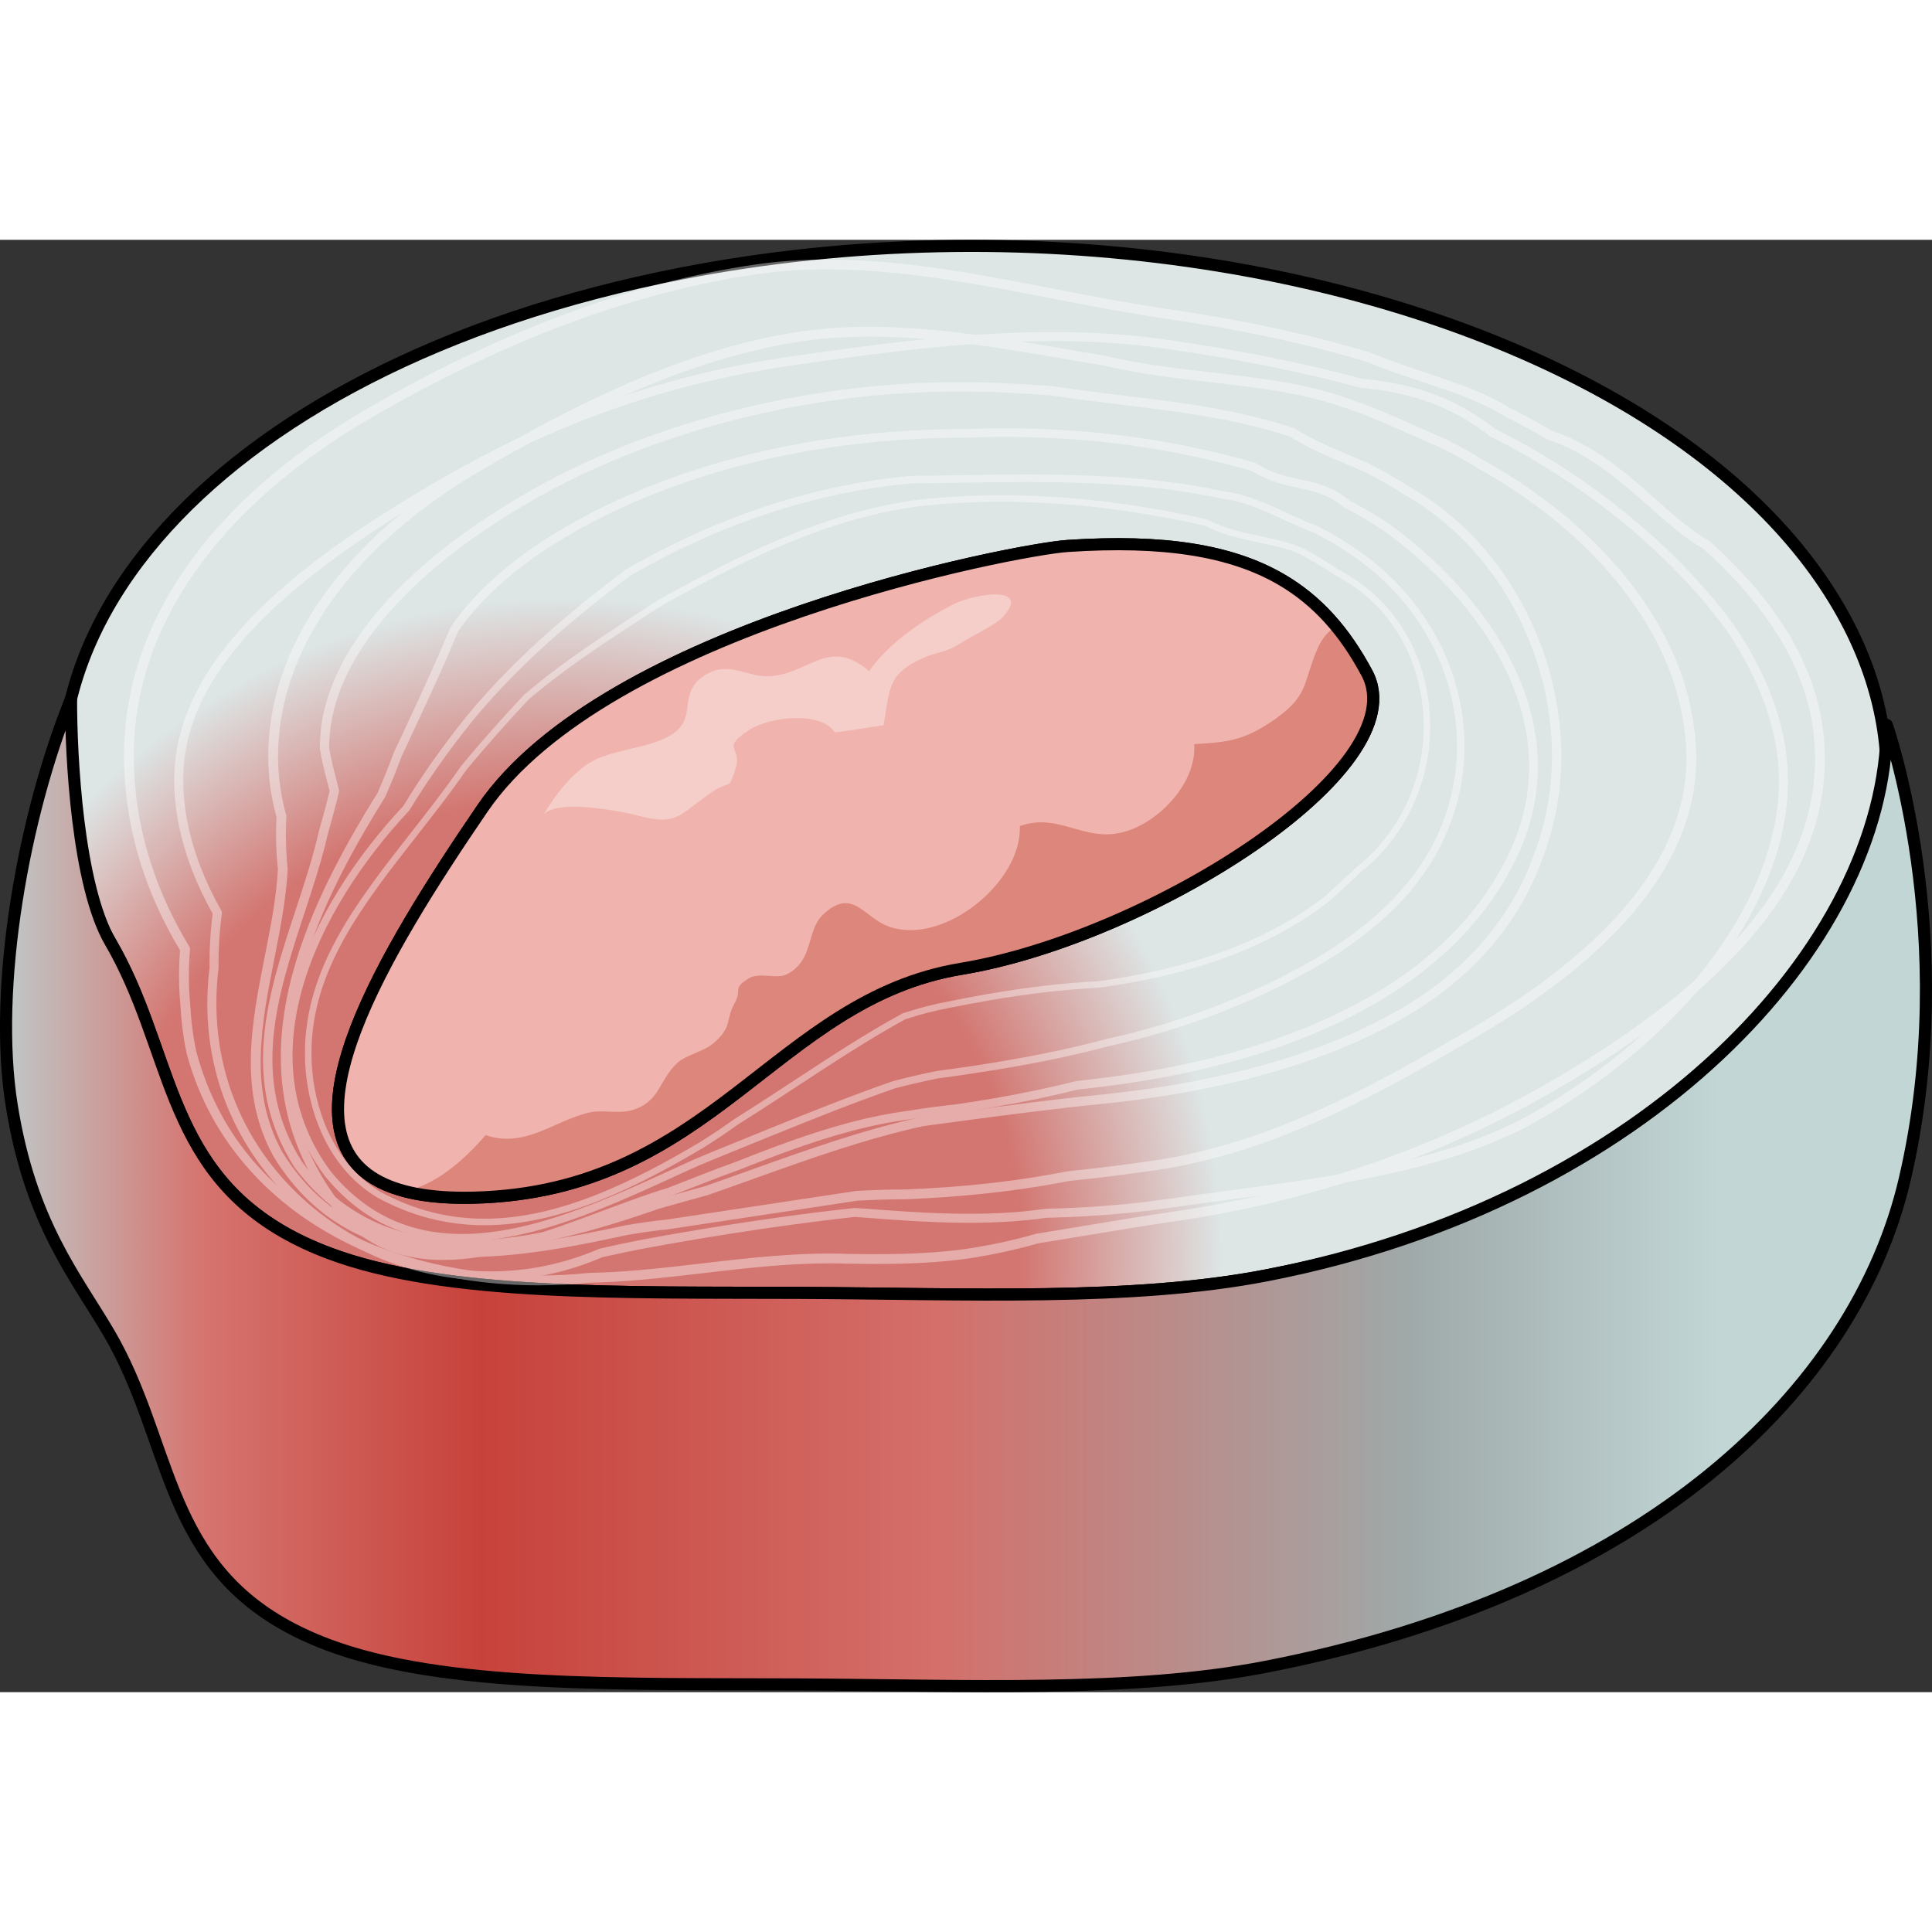 <?xml version="1.0" encoding="utf-8"?>
<!-- Created by: Science Figures, www.sciencefigures.org, Generator: Science Figures Editor -->
<!DOCTYPE svg PUBLIC "-//W3C//DTD SVG 1.1//EN" "http://www.w3.org/Graphics/SVG/1.1/DTD/svg11.dtd">
<svg version="1.1" id="Layer_1" xmlns="http://www.w3.org/2000/svg" xmlns:xlink="http://www.w3.org/1999/xlink" 
	 width="800px" height="800px" viewBox="0 0 191.564 144.005" enable-background="new 0 0 191.564 144.005"
	 xml:space="preserve">
<rect x="0" y="0" width="191.564" height="144.005" fill="#333333" stroke="none"/>
<g>
	<g>
		<g>
			<g enable-background="new    ">
				<g>
					<path fill="#E5BDBD" d="M115.347,69.192c-0.944-0.083-1.928-0.139-2.95-0.167c0.037-12.942,0.074-25.883,0.109-38.824
						c2.194,0.062,4.198,0.248,6.036,0.558c0.347,5.677,0.689,11.355,1.023,17.033c-0.334-5.678-0.677-11.356-1.023-17.033
						c3.309,0.559,6.077,1.52,8.436,2.881c1.14,0.659,2.185,1.411,3.148,2.257c-0.073,3.989-0.148,7.978-0.223,11.967
						c0.074-3.989,0.149-7.978,0.223-11.967c2.152,1.888,3.899,4.242,5.406,7.058c0.43,0.802,0.631,1.657,0.628,2.552l-0.11,38.823
						c0.003-0.895-0.198-1.75-0.628-2.552c-1.887-3.526-4.151-6.329-7.116-8.399c0.216-5.749,0.43-11.498,0.641-17.247
						c-0.211,5.75-0.425,11.498-0.641,17.247c-0.462-0.322-0.94-0.627-1.438-0.914c-0.267-0.154-0.536-0.302-0.813-0.445
						c-0.171-3.743-0.341-7.487-0.517-11.23c0.176,3.743,0.346,7.487,0.517,11.23C123.153,70.515,119.656,69.572,115.347,69.192
						c0-0.049,0-0.097,0-0.146C115.347,69.096,115.347,69.144,115.347,69.192c0,0.338-0.056-0.786-0.079-1.123
						c-0.425-6.119-0.86-12.235-1.308-18.352C114.451,56.378,114.826,61.656,115.347,69.192z M129.514,53.186v0.005v0.005v0.005
						v0.006v0.005v0.006v0.006l-0.002,0.005v0.005v0.006v0.005v0.005v0.006v0.005v0.005v0.005l0.023-0.309l0.023-0.319l0.024-0.329
						l0.025-0.336l0.024-0.343l0.025-0.347l0.024-0.351l0.026-0.352l0.026-0.352l0.024-0.351l0.025-0.347l0.024-0.342l0.025-0.336
						l0.022-0.328l0.023-0.319l0.022-0.308l-0.022,0.308l-0.023,0.319l-0.022,0.328l-0.025,0.336l-0.024,0.342l-0.025,0.347
						l-0.024,0.351l-0.026,0.352l-0.026,0.352l-0.024,0.351l-0.025,0.347l-0.024,0.343l-0.025,0.336l-0.024,0.329l-0.023,0.319
						l-0.023,0.309v0.214v0.222l-0.001,0.227v0.233l-0.002,0.236v0.239v0.241l-0.001,0.242l-0.002,0.242v0.24v0.238l-0.001,0.235
						v0.231l-0.002,0.225v0.219l-0.002,0.212l0.002-0.212V56.54l0.002-0.225v-0.231l0.001-0.235V55.61v-0.24l0.002-0.242
						l0.001-0.242v-0.241v-0.239l0.002-0.236v-0.233l0.001-0.227v-0.222v-0.214v-0.005v-0.005v-0.005v-0.006v-0.005v-0.005v-0.006
						V53.23l0.002-0.005v-0.006v-0.006v-0.005v-0.006v-0.005v-0.005V53.186 M129.501,56.876l-0.029-0.025l-0.032-0.026l-0.034-0.027
						l-0.033-0.027l-0.035-0.027l-0.035-0.029l-0.036-0.028l-0.036-0.028l-0.035-0.029l-0.036-0.028l-0.035-0.027l-0.036-0.027
						l-0.033-0.027l-0.035-0.025l-0.032-0.025l-0.032-0.025l0.032,0.025l0.032,0.025l0.035,0.025l0.033,0.027l0.036,0.027
						l0.035,0.027l0.036,0.028l0.035,0.029l0.036,0.028l0.036,0.028l0.035,0.029l0.035,0.027l0.033,0.027l0.034,0.027l0.032,0.026
						L129.501,56.876 M124.97,64.26l-0.021-0.009l-0.022-0.01l-0.022-0.01l-0.023-0.01l-0.025-0.011l-0.024-0.011l-0.023-0.01
						l-0.024-0.011l-0.025-0.011l-0.024-0.011l-0.024-0.011l-0.023-0.01l-0.025-0.01l-0.023-0.01l-0.021-0.01l-0.021-0.008
						l0.021,0.008l0.021,0.01l0.023,0.01l0.025,0.01l0.023,0.01l0.024,0.011l0.024,0.011l0.025,0.011l0.024,0.011l0.023,0.01
						l0.024,0.011l0.025,0.011l0.023,0.01l0.022,0.01l0.022,0.01L124.97,64.26v-0.214v-0.223l0.001-0.229v-0.234l0.002-0.239v-0.241
						v-0.245l0.002-0.245l0.001-0.245v-0.244v-0.242l0.002-0.239v-0.235l0.001-0.229v-0.223v-0.216l0.034,0.014l0.033,0.016
						l0.035,0.015l0.034,0.017l0.037,0.016l0.036,0.017l0.037,0.017l0.035,0.017l0.037,0.017l0.037,0.017l0.036,0.016l0.036,0.017
						l0.033,0.016l0.034,0.017l0.033,0.015l0.03,0.016l-0.03-0.016l-0.033-0.015l-0.034-0.017l-0.033-0.016l-0.036-0.017
						l-0.036-0.016l-0.037-0.017l-0.037-0.017l-0.035-0.017l-0.037-0.017l-0.036-0.017l-0.037-0.016l-0.034-0.017l-0.035-0.015
						l-0.033-0.016l-0.034-0.014v-0.001v-0.001v-0.001v-0.001v-0.002v-0.002v-0.002v-0.002v-0.001v-0.002V60.5v-0.002v-0.002v-0.002
						v-0.001v0v0v0.001v0.002v0.002V60.5v0.001v0.002v0.001v0.002v0.002v0.002v0.002v0.001v0.001v0.001v0.001v0.216v0.223
						l-0.001,0.229v0.235l-0.002,0.239v0.242v0.244l-0.001,0.245l-0.002,0.245v0.245v0.241l-0.002,0.239v0.234l-0.001,0.229v0.223
						V64.26 M123.271,63.125l0.002,0.001l0.001,0l0.003,0.001l0.002,0l0.001,0.001l0.003,0.001l0.002,0l0.002,0.001l0.003,0h0.001
						l0.002,0.001h0.003l0.002,0.001l0.001,0.001l0.004,0l0.001,0.001l0.076,0.027l0.077,0.028l0.079,0.029l0.083,0.03l0.08,0.03
						l0.084,0.032l0.082,0.032l0.084,0.032l0.082,0.033l0.082,0.032l0.08,0.032l0.079,0.033l0.078,0.032l0.076,0.031l0.072,0.031
						l0.071,0.03l-0.071-0.03l-0.072-0.031l-0.076-0.031l-0.078-0.032l-0.079-0.033l-0.08-0.032l-0.082-0.032l-0.082-0.033
						l-0.084-0.032l-0.082-0.032l-0.084-0.032l-0.08-0.03l-0.083-0.03l-0.079-0.029l-0.077-0.028l-0.076-0.027l-0.001-0.001
						l-0.004,0l-0.001-0.001l-0.002-0.001h-0.003l-0.002-0.001h-0.001l-0.003,0l-0.002-0.001l-0.002,0l-0.003-0.001l-0.001-0.001
						l-0.002,0l-0.003-0.001l-0.001,0L123.271,63.125l-0.025-0.008l-0.022-0.009l-0.025-0.008l-0.024-0.009l-0.026-0.009
						l-0.024-0.008l-0.027-0.009l-0.025-0.009l-0.025-0.009l-0.026-0.008l-0.024-0.009l-0.025-0.008l-0.024-0.009l-0.023-0.008
						l-0.024-0.008l-0.021-0.008l-0.002,0.178v0.186v0.19l-0.002,0.195v0.199v0.201l-0.001,0.204v0.204l-0.002,0.205v0.203
						l-0.001,0.202v0.199l-0.002,0.195v0.19v0.186l-0.002,0.179l0.002-0.179v-0.186v-0.19l0.002-0.195v-0.199l0.001-0.202v-0.203
						l0.002-0.205V64.34l0.001-0.204v-0.201v-0.199l0.002-0.195v-0.19v-0.186l0.002-0.178l0.021,0.008l0.024,0.008l0.023,0.008
						l0.024,0.009l0.025,0.008l0.024,0.009l0.026,0.008l0.025,0.009l0.025,0.009l0.027,0.009l0.024,0.008l0.026,0.009l0.024,0.009
						l0.025,0.008l0.022,0.009L123.271,63.125 M122.863,66.076l-0.014-0.005l-0.016-0.005l-0.016-0.005l-0.017-0.005l-0.016-0.005
						l-0.017-0.005l-0.018-0.005l-0.018-0.005l-0.017-0.006l-0.017-0.006l-0.018-0.005l-0.017-0.005l-0.016-0.006L122.633,66
						l-0.015-0.004l-0.015-0.005l0.015,0.005L122.633,66l0.018,0.005l0.016,0.006l0.017,0.005l0.018,0.005l0.017,0.006l0.017,0.006
						l0.018,0.005l0.018,0.005l0.017,0.005l0.016,0.005l0.017,0.005l0.016,0.005l0.016,0.005L122.863,66.076 M120.588,60.14
						l-0.001,0.285l-0.002,0.293v0.301v0.307l-0.001,0.313l-0.002,0.316v0.318l-0.002,0.319l-0.001,0.319v0.318v0.315l-0.002,0.311
						l-0.001,0.306v0.298l-0.002,0.29v0.281v-0.281l0.002-0.29V64.16l0.001-0.306l0.002-0.311v-0.315v-0.318l0.001-0.319
						l0.002-0.319v-0.318l0.002-0.316l0.001-0.313v-0.307v-0.301l0.002-0.293L120.588,60.14l0.016,0.284l0.018,0.293l0.017,0.302
						l0.019,0.308l0.018,0.314l0.019,0.318l0.019,0.321l0.017,0.322l0.019,0.323l0.019,0.322l0.019,0.318l0.018,0.315l0.017,0.311
						l0.018,0.304l0.017,0.295l0.016,0.287l0,0l-0.001-0.001h-0.002l0,0l-0.002,0h-0.001l0,0l-0.002-0.001l0,0h-0.001v0h-0.002
						h-0.002l0,0l-0.001-0.001h-0.002h0.002l0.001,0.001l0,0h0.002h0.002v0h0.001l0,0l0.002,0.001l0,0h0.001l0.002,0l0,0h0.002
						l0.001,0.001l0,0v0.006v0.005l0.002,0.007v0.006v0.006l0.001,0.007v0.007v0.006v0.007l0.002,0.007v0.006v0.007l0.002,0.006
						v0.006v0.006v0.006v-0.006v-0.006v-0.006l-0.002-0.006v-0.007v-0.006l-0.002-0.007v-0.007v-0.006v-0.007l-0.001-0.007v-0.006
						v-0.006l-0.002-0.007v-0.005v-0.006l0.103,0.025l0.105,0.027l0.106,0.028l0.11,0.03l0.11,0.029l0.113,0.031l0.111,0.031
						l0.111,0.032l0.113,0.033l0.11,0.032l0.11,0.033l0.106,0.033l0.105,0.032l0.103,0.032l0.099,0.031l0.095,0.03l-0.095-0.03
						l-0.099-0.031l-0.103-0.032l-0.105-0.032l-0.106-0.033l-0.11-0.033l-0.11-0.032l-0.113-0.033l-0.111-0.032l-0.111-0.031
						l-0.113-0.031l-0.11-0.029l-0.11-0.03l-0.106-0.028l-0.105-0.027l-0.103-0.025l-0.016-0.287l-0.017-0.295l-0.018-0.304
						l-0.017-0.311l-0.018-0.315l-0.019-0.318l-0.019-0.322l-0.019-0.323l-0.017-0.322l-0.019-0.321l-0.019-0.318l-0.018-0.314
						l-0.019-0.308l-0.017-0.302l-0.018-0.293L120.588,60.14v-0.005v-0.006v-0.006v-0.007v-0.007v-0.006v-0.008v-0.006v-0.008
						v-0.006v-0.007V60.06v-0.006v-0.007v-0.005v-0.006v0.006v0.005v0.007v0.006v0.007v0.007v0.006v0.008v0.006v0.008v0.006v0.007
						v0.007v0.006v0.006V60.14 M120.574,65.137l-0.057-0.999l-0.059-1.036l-0.061-1.065l-0.062-1.092l-0.063-1.111l-0.065-1.126
						l-0.065-1.137l-0.064-1.141l-0.067-1.142l-0.065-1.137l-0.066-1.126l-0.063-1.11l-0.063-1.09l-0.062-1.064l-0.063-1.034
						l-0.058-0.998l0.058,0.998l0.063,1.034l0.062,1.064l0.063,1.09l0.063,1.11l0.066,1.126l0.065,1.137l0.067,1.142l0.064,1.141
						l0.065,1.137l0.065,1.126l0.063,1.111l0.062,1.092l0.061,1.065l0.059,1.036L120.574,65.137 M113.965,49.701l-0.08-1.102
						l-0.084-1.141l-0.087-1.175l-0.09-1.203l-0.09-1.226l-0.093-1.243l-0.093-1.253l-0.094-1.259l-0.095-1.259l-0.095-1.253
						l-0.093-1.242l-0.093-1.224l-0.09-1.201l-0.09-1.174l-0.087-1.14l-0.084-1.1l0.084,1.1l0.087,1.14l0.09,1.174l0.09,1.201
						l0.093,1.224l0.093,1.242l0.095,1.253l0.095,1.259l0.094,1.259l0.093,1.253l0.093,1.243l0.09,1.226l0.09,1.203l0.087,1.175
						l0.084,1.141L113.965,49.701"/>
				</g>
				<g>
					<path fill="#E5BDBD" d="M47.732,95.197c-7.129,10.446-14.307,22.052-14.329,29.785l0.11-38.824
						c0.021-7.733,7.2-19.338,14.328-29.784c12.227-17.884,53.018-25.692,58.008-26.019c2.396-0.161,4.609-0.211,6.657-0.154
						c-0.035,12.941-0.072,25.882-0.109,38.824c-2.048-0.058-4.261-0.006-6.657,0.154C100.749,69.506,59.958,77.314,47.732,95.197z
						 M109.439,65.163l0.158-0.003l0.161-0.003l0.167-0.001l0.171-0.002l0.172-0.001l0.174-0.001l0.175,0h0.176h0.173l0.173,0
						l0.17,0.001l0.168,0.002l0.164,0.002l0.158,0.002l0.155,0.003l0.147,0.003l-0.147-0.003l-0.155-0.003l-0.158-0.002
						l-0.164-0.002l-0.168-0.002l-0.17-0.001l-0.173,0h-0.173h-0.176l-0.175,0l-0.174,0.001l-0.172,0.001l-0.171,0.002l-0.167,0.001
						l-0.161,0.003L109.439,65.163 M112.154,32.774l-0.146-0.003l-0.153-0.002l-0.156-0.002l-0.161-0.002l-0.166-0.002l-0.169-0.001
						l-0.171,0h-0.172h-0.174l-0.172,0l-0.172,0.001l-0.171,0.001l-0.167,0.002l-0.166,0.002l-0.16,0.002l-0.156,0.003l0.156-0.003
						l0.16-0.002l0.166-0.002l0.167-0.002l0.171-0.001l0.172-0.001l0.172,0h0.174h0.172l0.171,0l0.169,0.001l0.166,0.002
						l0.161,0.002l0.156,0.002l0.153,0.002L112.154,32.774"/>
				</g>
				<g>
					<path fill="#97B5AD" d="M136.161,45.506c-0.036,12.941-0.073,25.881-0.11,38.824c-0.026,9.666-23.883,23.967-40.846,26.773
						c-18.511,3.066-24.719,22.127-48.366,22.695c-4.388,0.104-7.534-0.543-9.677-1.779c-2.661-1.537-3.768-3.986-3.759-7.037
						l0.11-38.824c-0.008,3.052,1.096,5.5,3.758,7.037c2.143,1.236,5.288,1.883,9.678,1.779
						c23.647-0.568,29.855-19.628,48.366-22.694C112.279,69.473,136.134,55.173,136.161,45.506z"/>
				</g>
				<g>
					<radialGradient id="SVGID_1_" cx="55.809" cy="100.847" r="112.427" gradientUnits="userSpaceOnUse">
						<stop  offset="0.403" style="stop-color:#D37570"/>
						<stop  offset="0.581" style="stop-color:#DDE5E5"/>
					</radialGradient>
					
						<path fill="url(#SVGID_1_)" stroke="#000000" stroke-width="1.2" stroke-linecap="round" stroke-linejoin="round" stroke-miterlimit="10" d="
						M182.282,36.371c16.008,27.429-9.356,57.116-56.679,66.299c-13.321,2.586-29.652,1.826-46.342,1.744
						c-17.449-0.076-35.209,0.38-46.66-3.945c-1.697-0.64-3.205-1.354-4.548-2.129C16.354,91.586,17.035,80.061,10.95,69.63
						C-5.067,42.195,20.317,12.507,67.618,3.325c33.598-6.525,69.235-0.953,92.803,12.651
						C170.039,21.528,177.643,28.417,182.282,36.371z M46.949,94.975c23.647-0.568,29.855-19.628,48.366-22.694
						c18.533-3.067,45.292-19.851,40.218-29.325c-2.182-4.077-4.867-7.185-8.555-9.314c-4.892-2.823-11.547-3.926-21.129-3.285
						c-4.99,0.327-45.781,8.135-58.008,26.019c-9.94,14.568-19.978,31.389-10.57,36.821C39.414,94.432,42.559,95.078,46.949,94.975"
						/>
				</g>
				<g>
					<path fill="#F0B3AD" d="M126.978,33.641c3.688,2.129,6.373,5.237,8.555,9.314c5.074,9.474-21.685,26.258-40.218,29.325
						c-18.511,3.066-24.719,22.126-48.366,22.694c-4.39,0.104-7.535-0.543-9.678-1.779c-9.407-5.432,0.63-22.253,10.57-36.821
						c12.227-17.884,53.018-25.692,58.008-26.019C115.431,29.714,122.086,30.817,126.978,33.641z"/>
				</g>
				<path fill="#DD867C" d="M135.533,42.955c-0.921-1.721-1.939-3.259-3.077-4.634c-0.729,0.478-1.352,1.168-1.768,2.097
					c-1.607,3.584-0.709,4.799-4.86,7.512c-2.676,1.748-4.317,1.897-7.424,2.074c0.241,3.31-2.503,6.587-5.313,8.051
					c-5.012,2.611-7.545-1.499-11.973,0.071c0.241,5.594-7.689,11.995-13.106,9.921c-2.374-0.909-3.495-3.848-6.367-1.18
					c-1.75,1.626-0.885,4.504-3.588,5.942c-1.02,0.543-2.756-0.236-3.811,0.416c-1.683,1.041-0.622,1.053-1.402,2.459
					c-0.936,1.688-0.207,2.313-2.021,3.908c-1.067,0.939-2.79,1.191-3.711,2.064c-1.845,1.75-1.636,3.831-4.488,4.654
					c-1.29,0.372-2.922-0.088-4.263,0.232c-3.442,0.822-6.329,3.566-10.21,2.23c-2.32,2.673-4.969,4.883-7.947,5.575
					c1.815,0.468,4.043,0.69,6.745,0.626c23.647-0.568,29.855-19.628,48.366-22.694C113.848,69.213,140.607,52.429,135.533,42.955z"
					/>
				<g>
					
						<path fill="none" stroke="#000000" stroke-width="1.2" stroke-linecap="round" stroke-linejoin="round" stroke-miterlimit="10" d="
						M126.978,33.641c3.688,2.129,6.373,5.237,8.555,9.314c5.074,9.474-21.685,26.258-40.218,29.325
						c-18.511,3.066-24.719,22.126-48.366,22.694c-4.39,0.104-7.535-0.543-9.678-1.779c-9.407-5.432,0.63-22.253,10.57-36.821
						c12.227-17.884,53.018-25.692,58.008-26.019C115.431,29.714,122.086,30.817,126.978,33.641z"/>
				</g>
				<g>
					<linearGradient id="SVGID_2_" gradientUnits="userSpaceOnUse" x1="0.6" y1="94.455" x2="190.964" y2="94.455">
						<stop  offset="0" style="stop-color:#BFC7C7"/>
						<stop  offset="0.102" style="stop-color:#D6746F"/>
						<stop  offset="0.247" style="stop-color:#C7423B"/>
						<stop  offset="0.484" style="stop-color:#D46F6A"/>
						<stop  offset="0.731" style="stop-color:#9FA9A9"/>
						<stop  offset="0.892" style="stop-color:#C2D6D6"/>
					</linearGradient>
					<path fill="url(#SVGID_2_)" d="M187.079,48.096c0,0,7.396,20.989,1.781,45.062c-4.885,20.945-25.708,41.027-63.366,48.335
						c-13.322,2.587-29.651,1.827-46.343,1.744c-17.449-0.075-35.208,0.381-46.659-3.944c-1.698-0.641-3.206-1.354-4.549-2.129
						c-11.699-6.755-11.019-18.28-17.104-28.711c-3.27-5.602-7.813-10.939-9.682-22.652s1.175-28.662,5.887-40.294
						C7.029,51.103,7.679,64.028,10.95,69.63c6.085,10.431,5.404,21.956,17.104,28.71c1.343,0.775,2.851,1.489,4.548,2.129
						c11.451,4.325,29.211,3.869,46.66,3.945c16.689,0.082,33.021,0.842,46.342-1.744C163.264,95.363,187.017,69.903,187.079,48.096
						z"/>
				</g>
				<g>
					
						<path fill="none" stroke="#000000" stroke-width="1.2" stroke-linecap="round" stroke-linejoin="round" stroke-miterlimit="10" d="
						M187.079,48.096c0,0,7.396,20.989,1.781,45.062c-4.885,20.945-25.708,41.027-63.366,48.335
						c-13.322,2.587-29.651,1.827-46.343,1.744c-17.449-0.075-35.208,0.381-46.659-3.944c-1.698-0.641-3.206-1.354-4.549-2.129
						c-11.699-6.755-11.019-18.28-17.104-28.711c-3.27-5.602-7.813-10.939-9.682-22.652s1.175-28.662,5.887-40.294
						C7.029,51.103,7.679,64.028,10.95,69.63c6.085,10.431,5.404,21.956,17.104,28.71c1.343,0.775,2.851,1.489,4.548,2.129
						c11.451,4.325,29.211,3.869,46.66,3.945c16.689,0.082,33.021,0.842,46.342-1.744C163.264,95.363,187.017,69.903,187.079,48.096
						z"/>
				</g>
			</g>
		</g>
		<path fill="#F5CECA" d="M63.239,57.085c3.863,1.026,3.995,0.027,7.136-2.185c2.201-1.55,1.76-0.047,2.565-2.479
			c0.721-2.178-1.592-1.889,1.314-3.802c2.12-1.395,7.201-1.869,8.528,0.221c1.546-0.156,3.213-0.494,4.823-0.706
			c0.648-3.541,0.312-5.06,3.916-6.667c1.514-0.676,2.164-0.477,3.623-1.412c0.876-0.562,3.59-1.926,4.155-2.519
			c3.19-3.344-2.59-2.524-4.86-1.352c-3.011,1.555-6.313,3.789-8.262,6.58c-3.984-3.389-5.877,0.219-9.807,0.504
			c-2.352,0.171-4.223-1.729-6.718,0.062c-2.04,1.464-1.034,3.431-2.103,4.857c-1.65,2.203-6.138,2.067-8.816,3.512
			c-1.941,1.047-3.895,3.598-4.918,5.451C54.84,55.296,61.804,56.704,63.239,57.085z"/>
	</g>
	<g opacity="0.4">
		<g>
			<path fill="#FFFFFF" d="M53.421,103.664c-17.475,0.002-31.176-9.012-34.907-22.963c-0.331-1.556-0.54-3.174-0.625-4.834
				c-0.17-1.748-0.183-3.58-0.036-5.425c-0.727-1.208-1.385-2.435-1.96-3.65c-2.34-4.938-3.551-10.101-3.601-15.343
				c-0.124-13.271,8.412-25.579,24.036-34.659C49.647,9.052,62.633,4.224,74.929,2.442c2.267-0.328,4.587-0.488,7.094-0.488
				c7.506,0,15.177,1.487,22.595,2.926c3.646,0.707,7.416,1.438,11.078,1.971c5.645,0.822,10.662,1.801,15.341,2.991
				c1.648,0.419,3.274,0.872,4.831,1.343c1.863,0.776,3.719,1.395,5.512,1.993c2.995,0.999,5.824,1.942,8.223,3.433
				c1.418,0.714,2.849,1.491,4.215,2.289c4.28,1.43,7.523,4.312,10.384,6.854c1.791,1.592,3.482,3.095,5.235,4.068
				c0.032,0.018,0.063,0.04,0.09,0.064c1.43,1.289,2.747,2.611,3.915,3.931c4.988,5.636,7.44,11.335,7.496,17.424
				c0.106,11.737-8.591,22.526-26.588,32.986c-11.572,6.725-24.37,11.138-38.039,13.118c-2.787,0.403-5.667,0.884-8.452,1.349
				l-0.412,0.068c-1.493,0.25-2.991,0.498-4.493,0.738c-1.018,0.295-2.12,0.572-3.22,0.814c-1.057,0.232-2.147,0.439-3.242,0.616
				c-2.378,0.369-5.07,0.567-8.234,0.608c-1.402,0.019-2.823,0.006-4.244-0.022c-0.6-0.021-1.19-0.03-1.78-0.03
				c-4.208,0-8.411,0.492-12.476,0.967c-2.023,0.237-4.116,0.482-6.171,0.66c-1.862,0.163-3.524,0.257-5.079,0.287
				C56.848,103.575,55.125,103.664,53.421,103.664z M82.023,2.929c-2.459,0-4.733,0.156-6.953,0.478
				C62.897,5.17,50.028,9.957,36.819,17.633C21.51,26.529,13.146,38.535,13.267,51.44c0.048,5.1,1.229,10.125,3.507,14.935
				c0.582,1.23,1.253,2.474,1.994,3.697c0.053,0.088,0.077,0.19,0.068,0.293c-0.154,1.842-0.146,3.668,0.024,5.43
				c0.084,1.631,0.286,3.198,0.601,4.68c4.38,16.374,20.416,22.217,33.96,22.215c1.669,0,3.36-0.087,5.025-0.26
				c1.574-0.031,3.214-0.124,5.055-0.285c2.04-0.178,4.125-0.421,6.142-0.657c4.67-0.546,9.506-1.112,14.396-0.942
				c1.401,0.027,2.812,0.04,4.206,0.021c3.117-0.039,5.765-0.234,8.093-0.596c1.074-0.174,2.147-0.378,3.187-0.607
				c1.08-0.236,2.163-0.51,3.218-0.811c1.557-0.252,3.053-0.502,4.544-0.75l0.411-0.068c2.791-0.466,5.676-0.947,8.473-1.353
				c13.546-1.962,26.227-6.335,37.689-12.997c17.668-10.268,26.206-20.778,26.104-32.134c-0.054-5.844-2.426-11.335-7.252-16.788
				c-1.132-1.279-2.409-2.563-3.796-3.816c-1.829-1.025-3.545-2.551-5.361-4.165c-2.791-2.481-5.955-5.293-10.138-6.7
				c-1.439-0.83-2.853-1.597-4.29-2.323c-2.339-1.451-5.115-2.377-8.054-3.357c-1.811-0.604-3.683-1.228-5.533-2.001
				c-1.497-0.451-3.107-0.899-4.742-1.315c-4.646-1.181-9.631-2.153-15.241-2.97c-3.685-0.537-7.466-1.27-11.123-1.979
				C97.059,4.407,89.435,2.929,82.023,2.929z"/>
		</g>
		<g>
			<path fill="#FFFFFF" d="M48.613,103.18c-8.155,0-15.926-3.501-21.319-9.606c-5.188-5.872-7.501-13.472-6.515-21.401
				c-0.027-1.712,0.078-3.531,0.309-5.353c-0.797-1.424-1.479-2.864-2.027-4.283c-1.159-2.998-1.761-5.967-1.787-8.827
				c-0.121-12.896,13.976-22.751,26.271-29.897c11.101-6.45,22.472-10.451,34.763-12.232c8.866-1.285,17.535-2.438,26.108-2.438
				c4.063,0,7.776,0.253,11.352,0.774c5.482,0.799,10.232,1.671,14.521,2.667c1.609,0.374,3.188,0.773,4.692,1.188
				c4.687,0.46,8.786,1.495,13.314,5.003c1.297,0.629,2.63,1.348,3.885,2.087c7.858,4.57,14.849,10.693,19.683,17.239
				c0.863,1.265,1.631,2.545,2.292,3.816c2.042,3.931,3.095,7.818,3.129,11.556c0.106,11.755-9.49,24.968-24.447,33.66
				c-8.713,5.063-20.01,6.573-30.936,8.033c-1.986,0.266-3.976,0.531-5.955,0.818c-2.626,0.381-5.361,0.656-8.133,0.82
				c-1.325,0.079-2.696,0.135-4.073,0.164c-1.051,0.152-2.177,0.271-3.39,0.358c-3.021,0.204-6.221,0.185-10.394-0.073
				c-1.401-0.086-2.804-0.191-4.209-0.297l-0.987-0.074c-5.232,0.583-10.685,1.355-16.584,2.361
				c-1.377,0.234-2.751,0.478-4.127,0.734c-1.517,0.283-3.042,0.615-4.334,0.901C56.219,102.397,52.458,103.18,48.613,103.18z
				 M104.415,10.038c-8.514,0-17.146,1.149-25.979,2.429c-12.176,1.764-23.441,5.729-34.44,12.121
				C26.042,35.02,18.079,43.999,18.169,53.701c0.025,2.752,0.606,5.616,1.727,8.513c0.55,1.421,1.238,2.866,2.046,4.295
				c0.047,0.084,0.066,0.182,0.054,0.278c-0.238,1.829-0.348,3.657-0.324,5.435c-0.957,7.731,1.279,15.081,6.293,20.758
				c5.224,5.913,12.75,9.305,20.648,9.305c3.722,0,7.364-0.759,10.827-2.253c1.38-0.314,2.914-0.648,4.444-0.934
				c1.38-0.258,2.76-0.502,4.141-0.737c5.917-1.009,11.386-1.784,16.719-2.37l1.069,0.072c1.402,0.105,2.801,0.211,4.197,0.297
				c4.132,0.254,7.299,0.273,10.276,0.074c1.19-0.087,2.297-0.203,3.38-0.357c1.419-0.033,2.778-0.088,4.093-0.166
				c2.745-0.162,5.456-0.436,8.057-0.813c1.982-0.287,3.976-0.554,5.966-0.82c10.838-1.448,22.046-2.946,30.603-7.92
				c14.685-8.533,24.105-21.438,24.002-32.876c-0.033-3.594-1.052-7.346-3.027-11.15c-0.645-1.24-1.395-2.489-2.228-3.711
				c-4.753-6.437-11.648-12.473-19.405-16.984c-1.237-0.73-2.551-1.438-3.904-2.104c-4.436-3.425-8.397-4.423-13.005-4.881
				c-1.567-0.425-3.135-0.822-4.732-1.193c-4.264-0.99-8.99-1.858-14.447-2.654C112.105,10.289,108.434,10.038,104.415,10.038z"/>
		</g>
		<g>
			<path fill="#FFFFFF" d="M46.499,100.854c-8.914,0-15.245-3.247-19.356-9.928c-3.557-6.401-2.2-13.256-0.888-19.884
				c0.566-2.864,1.153-5.825,1.301-8.637c-0.183-1.653-0.229-3.418-0.138-5.174c-0.527-1.914-0.804-3.861-0.821-5.789
				c-0.104-11.024,7.426-21.756,20.656-29.445c9.347-5.431,20.485-11.213,32.23-12.916c2.122-0.307,4.32-0.457,6.722-0.457
				c6.124,0,12.339,0.983,19.244,2.171l0.805,0.139c1.163,0.201,2.321,0.4,3.472,0.593c3.323,0.798,6.92,1.216,10.398,1.621
				c2.557,0.297,5.201,0.604,7.669,1.057c1.254,0.23,2.37,0.479,3.411,0.76c3.547,0.978,6.729,2.4,9.808,3.775
				c0.833,0.373,1.651,0.738,2.456,1.085c1.273,0.64,2.474,1.311,3.594,2.006c11.396,6.338,19.159,15.862,20.743,25.464
				c0.242,1.311,0.372,2.646,0.384,3.961c0.091,9.983-7.348,19.394-22.107,27.971c-8.64,5.021-19.392,11.27-31.564,13.033
				c-1.395,0.201-2.807,0.393-4.23,0.572c-1.426,0.178-2.864,0.343-4.311,0.49c-3.787,0.748-7.75,1.268-12.068,1.58
				c-1.338,0.098-2.676,0.172-4.012,0.228c-1.638,0.004-3.288,0.052-4.926,0.144l-2.696,0.412c-3.758,0.572-7.56,1.15-11.354,1.718
				l-0.862,0.129c-1.285,0.192-2.57,0.385-3.858,0.583c-1.25,0.123-2.544,0.303-3.981,0.553
				C57.928,99.59,52.028,100.854,46.499,100.854z M86.205,9.6c-2.354,0-4.507,0.146-6.581,0.447
				c-11.582,1.678-22.615,7.409-31.881,12.793c-12.919,7.508-20.271,17.93-20.172,28.594c0.017,1.868,0.289,3.757,0.808,5.613
				c0.014,0.052,0.02,0.105,0.017,0.158c-0.095,1.73-0.051,3.471,0.131,5.174c-0.148,2.959-0.742,5.956-1.315,8.853
				c-1.278,6.456-2.6,13.132,0.772,19.202c3.908,6.35,9.968,9.445,18.516,9.445c5.018,0,10.004-0.98,15.533-2.166
				c1.48-0.258,2.798-0.439,4.045-0.563c1.264-0.195,2.55-0.387,3.837-0.58l0.861-0.129c3.794-0.567,7.595-1.146,11.352-1.717
				l2.742-0.417c1.701-0.098,3.369-0.146,5.005-0.149c1.307-0.055,2.635-0.129,3.963-0.225c4.278-0.311,8.202-0.824,11.995-1.572
				c1.484-0.153,2.915-0.316,4.333-0.494s2.824-0.369,4.211-0.57c11.987-1.736,22.648-7.932,31.215-12.91
				c14.436-8.389,21.71-17.514,21.623-27.12c-0.012-1.259-0.136-2.538-0.369-3.803c-1.538-9.32-9.117-18.585-20.277-24.792
				c-1.115-0.692-2.29-1.349-3.512-1.963c-0.782-0.336-1.604-0.704-2.441-1.078c-3.045-1.361-6.194-2.768-9.667-3.726
				c-1.013-0.274-2.103-0.517-3.33-0.741c-2.437-0.447-5.064-0.752-7.605-1.048c-3.507-0.408-7.134-0.829-10.48-1.634
				c-1.119-0.186-2.278-0.386-3.443-0.586l-0.805-0.139C98.423,10.576,92.252,9.6,86.205,9.6z"/>
		</g>
		<g>
			<path fill="#FFFFFF" d="M46.361,100.127c-7.429,0-13.046-2.676-17.174-8.179c-5.447-8.558-2.632-17.114,0.092-25.39
				c0.849-2.577,1.726-5.242,2.323-7.841c0.458-1.609,0.8-2.9,1.078-4.07c-0.07-0.28-0.143-0.563-0.217-0.849
				c-0.261-1.009-0.531-2.052-0.74-3.29c-0.017-1.216,0.104-2.384,0.354-3.546c1.614-7.492,8.678-15.207,19.891-21.722
				c12.165-7.07,27.836-11.125,42.995-11.125c1.609,0.001,3.185,0.035,4.727,0.102c1.543,0.066,3.12,0.167,4.687,0.299
				c2.391,0.36,4.717,0.644,6.967,0.918c4.513,0.551,8.776,1.071,13.025,2.112c1.338,0.327,2.606,0.688,3.879,1.104
				c0.038,0.012,0.073,0.029,0.107,0.051c1.625,1.048,3.538,1.854,5.228,2.565c0.836,0.352,1.63,0.687,2.337,1.025
				c1.327,0.678,2.595,1.406,3.778,2.168c12.303,6.932,18.316,23.31,13.383,36.496c-0.396,1.176-0.902,2.373-1.497,3.541
				c-2.616,5.134-6.751,9.369-12.29,12.588c-6.452,3.75-14.676,6.403-24.442,7.888c-1.762,0.268-3.589,0.499-5.432,0.688
				c-4.506,0.447-9.078,1.044-13.375,1.617l-4.494,0.602c-5.671,1.237-11.189,3.211-16.526,5.119l-0.67,0.24
				c-1.414,0.505-2.829,1.008-4.253,1.502c-1.34,0.365-2.668,0.74-4.013,1.119l-0.733,0.207
				C59.583,98.068,52.788,100.127,46.361,100.127z M95.009,15.04c-15.047,0-30.548,4.009-42.576,10.999
				c-10.985,6.383-17.893,13.883-19.451,21.117c-0.236,1.096-0.351,2.196-0.341,3.271c0.196,1.126,0.461,2.15,0.717,3.14
				c0.085,0.327,0.168,0.648,0.247,0.968c0.018,0.071,0.018,0.145,0.001,0.216c-0.286,1.213-0.639,2.547-1.109,4.197
				c-0.601,2.617-1.484,5.303-2.34,7.9c-2.655,8.07-5.402,16.416-0.21,24.575c3.921,5.226,9.297,7.779,16.414,7.779
				c6.289,0,12.991-2.032,18.718-4.02l0.759-0.215c1.348-0.38,2.679-0.755,3.991-1.112c1.39-0.483,2.803-0.985,4.215-1.49
				l0.669-0.239c5.364-1.919,10.912-3.902,16.678-5.158l4.531-0.608c4.306-0.574,8.887-1.172,13.405-1.621
				c1.826-0.188,3.639-0.417,5.386-0.683c9.651-1.467,17.765-4.081,24.116-7.772c5.383-3.128,9.397-7.236,11.931-12.209
				c0.575-1.128,1.063-2.282,1.45-3.431c4.786-12.791-1.043-28.662-12.988-35.394c-1.182-0.76-2.423-1.472-3.712-2.131
				c-0.684-0.327-1.465-0.656-2.286-1.001c-1.706-0.718-3.638-1.532-5.319-2.607c-1.23-0.4-2.459-0.75-3.755-1.066
				c-4.196-1.028-8.433-1.545-12.918-2.092c-2.256-0.275-4.589-0.56-6.963-0.918c-1.523-0.127-3.087-0.227-4.617-0.292
				C98.122,15.075,96.559,15.041,95.009,15.04z"/>
		</g>
		<g>
			<path fill="#FFFFFF" d="M43.935,101.15c-5.097,0-8.935-2.042-11.734-6.242c-9.217-13.312-2.038-28.415,5.246-40.084
				c0.614-1.422,1.14-2.723,1.576-3.922c0.527-1.146,1.049-2.255,1.572-3.367l0.899-1.933c0.491-1.074,0.983-2.151,1.47-3.24
				c0.582-1.301,1.157-2.618,1.713-3.966c0.669-0.969,1.373-1.846,2.14-2.688c2.37-2.604,5.47-5.026,9.211-7.201
				c9.524-5.535,21.371-8.852,34.26-9.591c1.774-0.102,3.578-0.153,5.359-0.153c1.352-0.053,2.683-0.08,3.992-0.08
				c6.92,0,13.688,0.746,20.112,2.217c1.562,0.356,3.153,0.768,4.731,1.222c0.042,0.012,0.082,0.031,0.119,0.056
				c1.432,0.958,2.856,1.263,4.233,1.557c1.615,0.346,3.285,0.703,4.913,2.086c1.474,0.748,2.92,1.612,4.22,2.515
				c10.64,7.84,19.263,21.017,11.584,34.508c-0.517,0.943-1.111,1.889-1.766,2.805c-2.772,3.884-6.578,7.248-11.31,9.998
				c-6.552,3.808-14.711,6.473-24.251,7.92c-1.613,0.246-3.371,0.471-5.376,0.689c-2.505,0.635-5.153,1.191-8.036,1.691
				c-1.355,0.234-2.715,0.447-4.076,0.643c-1.468,0.146-2.964,0.35-4.465,0.606c-3.787,0.491-7.722,1.538-12.772,3.397
				c-1.4,0.516-2.797,1.059-4.192,1.611c-1.03,0.369-2.11,0.779-3.241,1.216c-0.844,0.326-1.716,0.668-2.612,1.019l-0.933,0.366
				c-2.018,0.61-4.127,1.397-6.36,2.231C54.747,99.06,49.148,101.15,43.935,101.15z M99.639,19.541c-1.298,0-2.618,0.027-3.924,0.08
				c-1.834,0-3.62,0.052-5.379,0.153c-12.755,0.731-24.47,4.008-33.877,9.476c-3.666,2.13-6.697,4.498-9.008,7.037
				c-0.743,0.815-1.425,1.664-2.027,2.521c-0.514,1.273-1.091,2.598-1.677,3.906c-0.487,1.09-0.98,2.169-1.473,3.246l-0.904,1.941
				c-0.521,1.11-1.042,2.218-1.555,3.328c-0.43,1.184-0.961,2.501-1.613,3.995C31.029,66.725,23.974,81.52,32.91,94.427
				c2.633,3.949,6.238,5.866,11.025,5.866c5.058,0,10.583-2.063,15.927-4.059c2.247-0.839,4.369-1.631,6.38-2.238l0.9-0.354
				c0.897-0.352,1.771-0.694,2.616-1.021c1.137-0.439,2.225-0.852,3.247-1.218c1.389-0.552,2.792-1.097,4.198-1.614
				c5.114-1.883,9.105-2.943,12.942-3.441c1.504-0.256,3.02-0.462,4.489-0.608c1.333-0.192,2.685-0.403,4.032-0.637
				c2.862-0.496,5.489-1.048,8.031-1.688c2.051-0.228,3.798-0.451,5.398-0.695c9.433-1.432,17.49-4.061,23.948-7.813
				c4.626-2.689,8.342-5.972,11.044-9.755c0.634-0.888,1.21-1.805,1.714-2.725c7.405-13.009-1-25.778-11.334-33.393
				c-1.26-0.875-2.674-1.719-4.194-2.504c-1.545-1.298-3.038-1.617-4.618-1.955c-1.439-0.308-2.927-0.626-4.475-1.646
				c-1.542-0.442-3.096-0.844-4.622-1.192C113.198,20.279,106.496,19.541,99.639,19.541z"/>
		</g>
		<g>
			<path fill="#FFFFFF" d="M45.821,99.313c-5.525,0-9.957-2.095-13.548-6.404C23.5,81.212,30.51,66.246,39.992,56.135
				c0.887-1.47,1.899-3.011,2.965-4.519c1.023-1.446,2.123-2.902,3.267-4.327c0.686-0.834,1.404-1.664,2.137-2.471
				c1.012-1.116,2.106-2.244,3.253-3.353c2.922-2.826,6.233-5.606,10.421-8.752c1.246-0.727,2.479-1.398,3.701-2.021
				c6.269-3.197,12.756-5.409,19.281-6.573c1.743-0.311,3.52-0.551,5.279-0.712c1.541-0.014,3.074-0.037,4.624-0.061
				c2.275-0.035,4.586-0.071,6.907-0.071c5.833,0,10.229,0.234,14.254,0.761c1.768,0.231,3.474,0.524,5.072,0.871
				c2.345,0.269,4.48,1.261,6.546,2.219c1.034,0.48,2.011,0.934,3.003,1.294c1.435,0.738,2.711,1.504,3.838,2.294
				c5.754,3.921,9.57,9.937,10.467,16.501c0.852,6.237-0.98,12.399-5.16,17.351c-1.142,1.347-2.481,2.648-3.983,3.869
				c-1.533,1.247-3.264,2.433-5.141,3.524c-5.105,2.967-10.985,5.406-17.003,7.058c-1.251,0.343-2.521,0.655-3.772,0.929
				c-4.017,1.072-8.33,1.938-13.556,2.721c-1.138,0.171-2.274,0.33-3.416,0.484c-1.375,0.277-2.805,0.607-4.227,0.979
				c-4.124,1.434-8.072,3.016-12.433,4.784c-1.374,0.558-2.747,1.116-4.134,1.682c-1.012,0.406-2.046,0.838-3.102,1.283
				c-0.717,0.323-1.458,0.663-2.211,1.008C60.292,95.898,52.835,99.313,45.821,99.313z M101.827,24.016
				c-2.317,0-4.624,0.036-6.896,0.071c-1.552,0.024-3.087,0.047-4.599,0.06c-1.708,0.158-3.464,0.395-5.186,0.703
				C78.693,26,72.275,28.188,66.071,31.353c-1.209,0.617-2.431,1.282-3.629,1.978c-4.126,3.103-7.415,5.864-10.313,8.668
				c-1.136,1.098-2.219,2.214-3.22,3.318c-0.726,0.798-1.436,1.619-2.11,2.44c-1.132,1.41-2.222,2.854-3.236,4.288
				c-1.057,1.494-2.06,3.021-2.983,4.537c-9.322,9.952-16.211,24.553-7.726,35.868c3.431,4.115,7.676,6.123,12.968,6.123
				c6.854,0,14.231-3.379,20.74-6.359c0.755-0.346,1.496-0.686,2.224-1.014c1.068-0.451,2.106-0.884,3.12-1.291
				c1.385-0.565,2.758-1.125,4.132-1.682c4.21-1.707,8.334-3.359,12.496-4.807c1.464-0.383,2.907-0.716,4.319-1
				c1.161-0.156,2.296-0.316,3.43-0.486c5.197-0.779,9.484-1.639,13.49-2.709c1.256-0.273,2.513-0.583,3.752-0.923
				c5.956-1.634,11.774-4.049,16.825-6.984c1.845-1.072,3.543-2.235,5.047-3.458c1.466-1.192,2.772-2.461,3.885-3.772
				c4.042-4.789,5.814-10.746,4.991-16.772c-0.868-6.357-4.569-12.186-10.154-15.992c-1.104-0.774-2.352-1.522-3.713-2.226
				c-0.979-0.352-1.969-0.813-3.019-1.299c-2.012-0.934-4.093-1.9-6.354-2.161c-1.614-0.349-3.3-0.638-5.047-0.866
				C111.993,24.249,107.626,24.016,101.827,24.016z"/>
		</g>
		<g>
			<path fill="#FFFFFF" d="M48.066,97.705c-3.782,0-7.271-0.899-10.664-2.75c-5.288-3.173-7.168-9.458-7.168-14.284
				c0-8.464,5.134-15.016,10.568-21.954c1.659-2.118,3.375-4.308,4.917-6.542c1.021-1.237,2.1-2.495,3.227-3.761
				c0.954-1.073,1.974-2.188,3.031-3.314c1.037-0.885,2.106-1.735,3.297-2.625c2.806-2.098,5.736-3.999,8.569-5.837l1.592-1.034
				l0.85-0.46c0.809-0.438,1.629-0.881,2.465-1.325c4.628-2.456,10.781-5.482,17.338-7.103c1.595-0.394,3.199-0.704,4.771-0.921
				c7.538-0.862,15.619-0.537,24.027,0.959c1.576,0.28,3.194,0.606,4.811,0.97c0.03,0.007,0.059,0.018,0.086,0.033
				c1.558,0.866,3.438,1.262,5.256,1.645c1.552,0.327,3.017,0.636,4.211,1.215c1.271,0.672,2.428,1.369,3.447,2.076
				c5.137,2.653,8.438,7.656,9.021,13.704c0.613,6.36-1.959,12.481-6.879,16.373c-0.681,0.655-1.396,1.305-2.095,1.941
				c-0.349,0.316-0.692,0.63-1.03,0.941c-1.417,1.087-2.977,2.097-4.659,3.021c-3.93,2.156-8.684,3.782-14.13,4.831
				c-1.242,0.239-2.557,0.456-3.906,0.644c-3.527,0.182-7.15,0.604-11.104,1.293c-1.214,0.211-2.424,0.441-3.628,0.688
				c-1.495,0.272-3.018,0.662-4.532,1.159c-3.587,1.964-7.225,4.351-10.741,6.659l-1.697,1.111c-1.39,0.907-2.781,1.808-4.197,2.697
				c-1.077,0.775-2.216,1.539-3.366,2.259C63.321,93.819,55.722,97.705,48.066,97.705z M99.311,25.97
				c-2.839,0-5.655,0.157-8.372,0.467c-1.541,0.213-3.124,0.519-4.697,0.907c-6.487,1.604-12.594,4.608-17.189,7.046
				c-0.834,0.443-1.653,0.886-2.46,1.322l-0.827,0.447l-1.569,1.021c-2.825,1.833-5.746,3.728-8.535,5.813
				c-1.179,0.881-2.238,1.723-3.238,2.574c-1.027,1.096-2.043,2.207-2.994,3.276c-1.12,1.261-2.195,2.513-3.193,3.721
				c-1.536,2.228-3.258,4.426-4.923,6.551C35.948,65.963,30.88,72.431,30.88,80.671c0,4.649,1.798,10.695,6.843,13.723
				c3.284,1.791,6.671,2.665,10.343,2.665c7.5,0,15.001-3.84,21.349-7.597c1.133-0.708,2.26-1.464,3.343-2.243
				c1.429-0.898,2.818-1.797,4.204-2.701l1.695-1.111c3.528-2.315,7.177-4.71,10.841-6.709c1.597-0.529,3.148-0.927,4.665-1.204
				c1.204-0.245,2.42-0.476,3.64-0.688c3.979-0.693,7.628-1.119,11.153-1.3c1.311-0.183,2.614-0.397,3.845-0.635
				c5.381-1.036,10.071-2.639,13.942-4.763c1.653-0.907,3.186-1.899,4.554-2.948c0.316-0.293,0.661-0.608,1.011-0.925
				c0.695-0.633,1.405-1.278,2.106-1.95c4.77-3.775,7.251-9.683,6.659-15.824c-0.562-5.825-3.736-10.642-8.71-13.213
				c-1.034-0.714-2.168-1.397-3.407-2.052c-1.112-0.54-2.54-0.841-4.051-1.159c-1.85-0.39-3.762-0.792-5.396-1.69
				c-1.591-0.357-3.185-0.679-4.736-0.954C109.466,26.448,104.265,25.97,99.311,25.97z"/>
		</g>
	</g>
</g>
</svg>